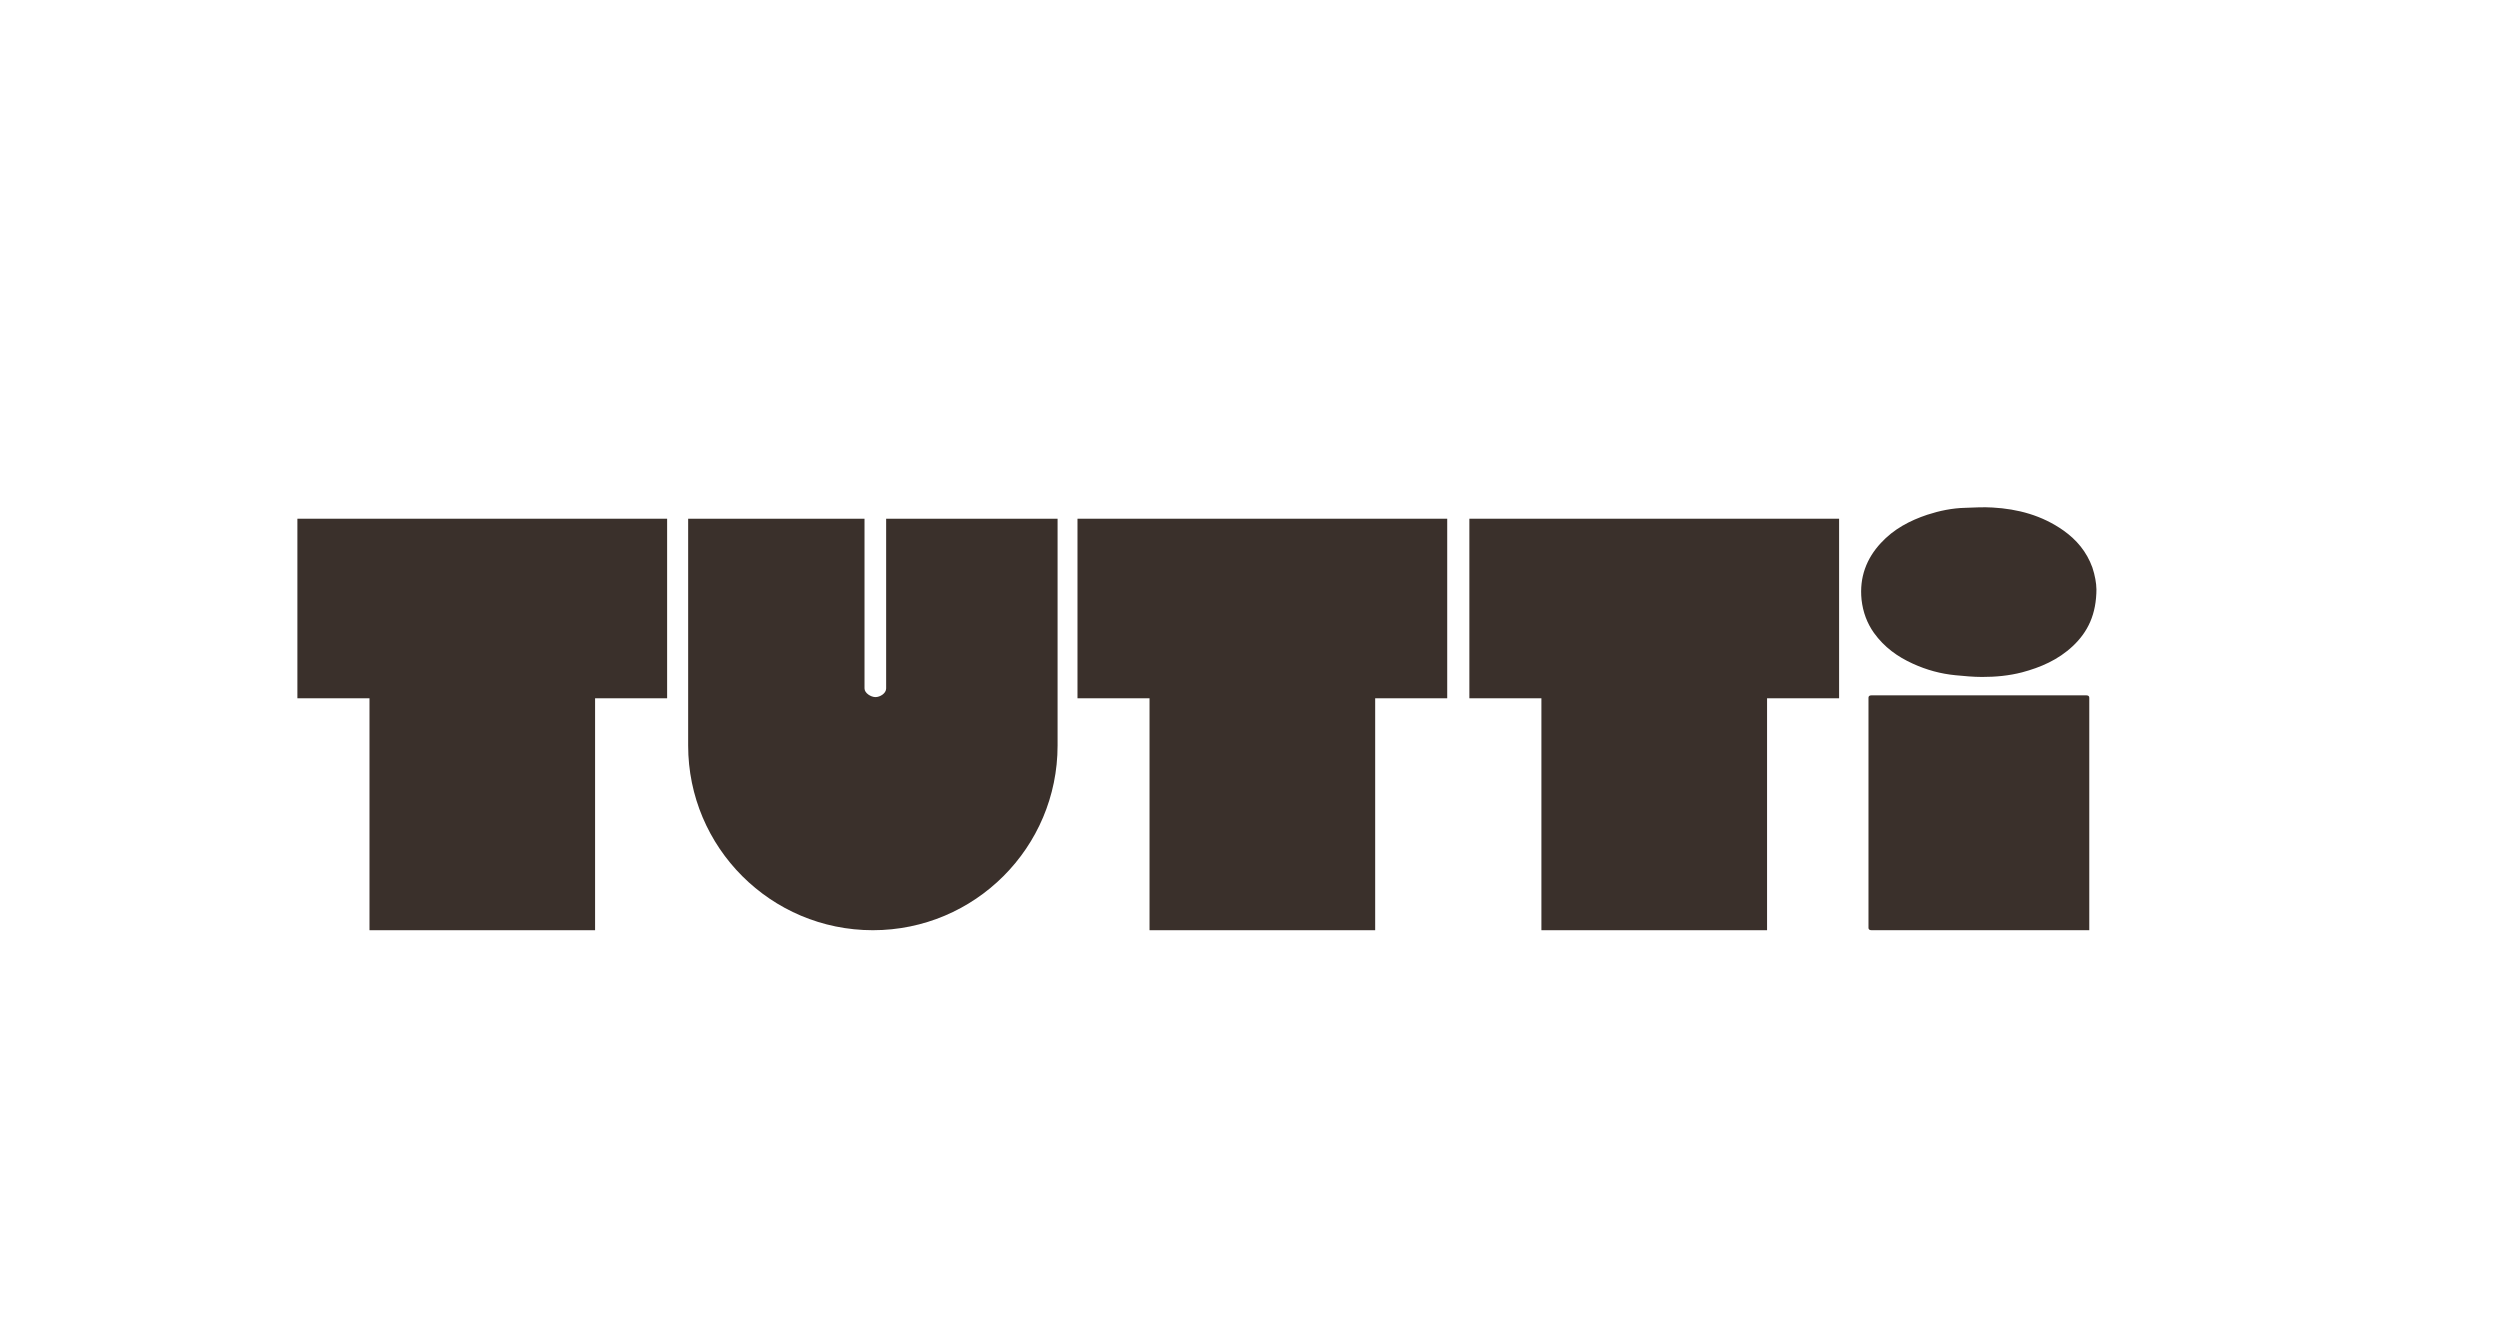 <svg viewBox="0 0 422 223" xmlns="http://www.w3.org/2000/svg" data-sanitized-data-name="Layer 2" data-name="Layer 2" id="Layer_2">
  <defs>
    <style>
      .cls-1 {
        fill: #3a302b;
      }

      .cls-1, .cls-2 {
        stroke-width: 0px;
      }

      .cls-2 {
        fill: #fff;
      }
    </style>
  </defs>
  <g data-sanitized-data-name="Layer 1" data-name="Layer 1" id="Layer_1-2">
    <rect height="223" width="422" class="cls-2"></rect>
    <rect height="223" width="422" class="cls-2"></rect>
    <g>
      <path d="M178.52,87.56v38.28c0,17.22-13.96,31.18-31.18,31.18s-31.18-13.96-31.18-31.18v-38.28h29.77v28.65c0,.78,1.07,1.46,1.85,1.46s1.8-.63,1.8-1.46v-28.65h28.94Z" class="cls-1"></path>
      <polygon points="50.2 87.56 50.2 117.87 62.37 117.87 62.37 152.94 62.37 157.02 81.43 157.02 100.45 157.02 100.45 152.94 100.45 117.87 112.61 117.87 112.61 87.56 50.2 87.56" class="cls-1"></polygon>
      <polygon points="181.88 87.56 181.88 117.87 194.04 117.87 194.04 152.94 194.04 157.02 213.11 157.02 232.13 157.02 232.13 152.94 232.13 117.87 244.29 117.87 244.29 87.56 181.88 87.56" class="cls-1"></polygon>
      <polygon points="248.03 87.56 248.03 117.87 260.19 117.87 260.19 152.94 260.19 157.02 279.21 157.02 298.28 157.02 298.28 152.94 298.28 117.87 310.44 117.87 310.44 87.56 248.03 87.56" class="cls-1"></polygon>
      <path d="M352.66,157.02h-36.72q-.54,0-.54-.39v-38.87q0-.39.54-.39h36.19q.54,0,.54.39v39.25Z" class="cls-1"></path>
      <path d="M353.88,99.38c0,4.33-1.46,7.3-3.99,9.68-2.48,2.33-5.45,3.6-8.56,4.43-2.24.58-4.48.78-6.76.78-1.51,0-2.97-.15-4.48-.29-2.48-.24-4.86-.88-7.2-1.95-2.58-1.17-4.82-2.77-6.57-5.2-1.17-1.65-1.85-3.5-2.09-5.59-.39-3.79.83-6.96,3.26-9.58,2.19-2.38,4.91-3.79,7.83-4.77,2.09-.68,4.23-1.12,6.42-1.17,1.56-.05,3.06-.15,4.62-.05,4.23.24,8.32,1.31,11.97,3.89,2.19,1.56,3.89,3.55,4.86,6.23.44,1.31.68,2.72.68,3.6" class="cls-1"></path>
    </g>
  </g>
</svg>